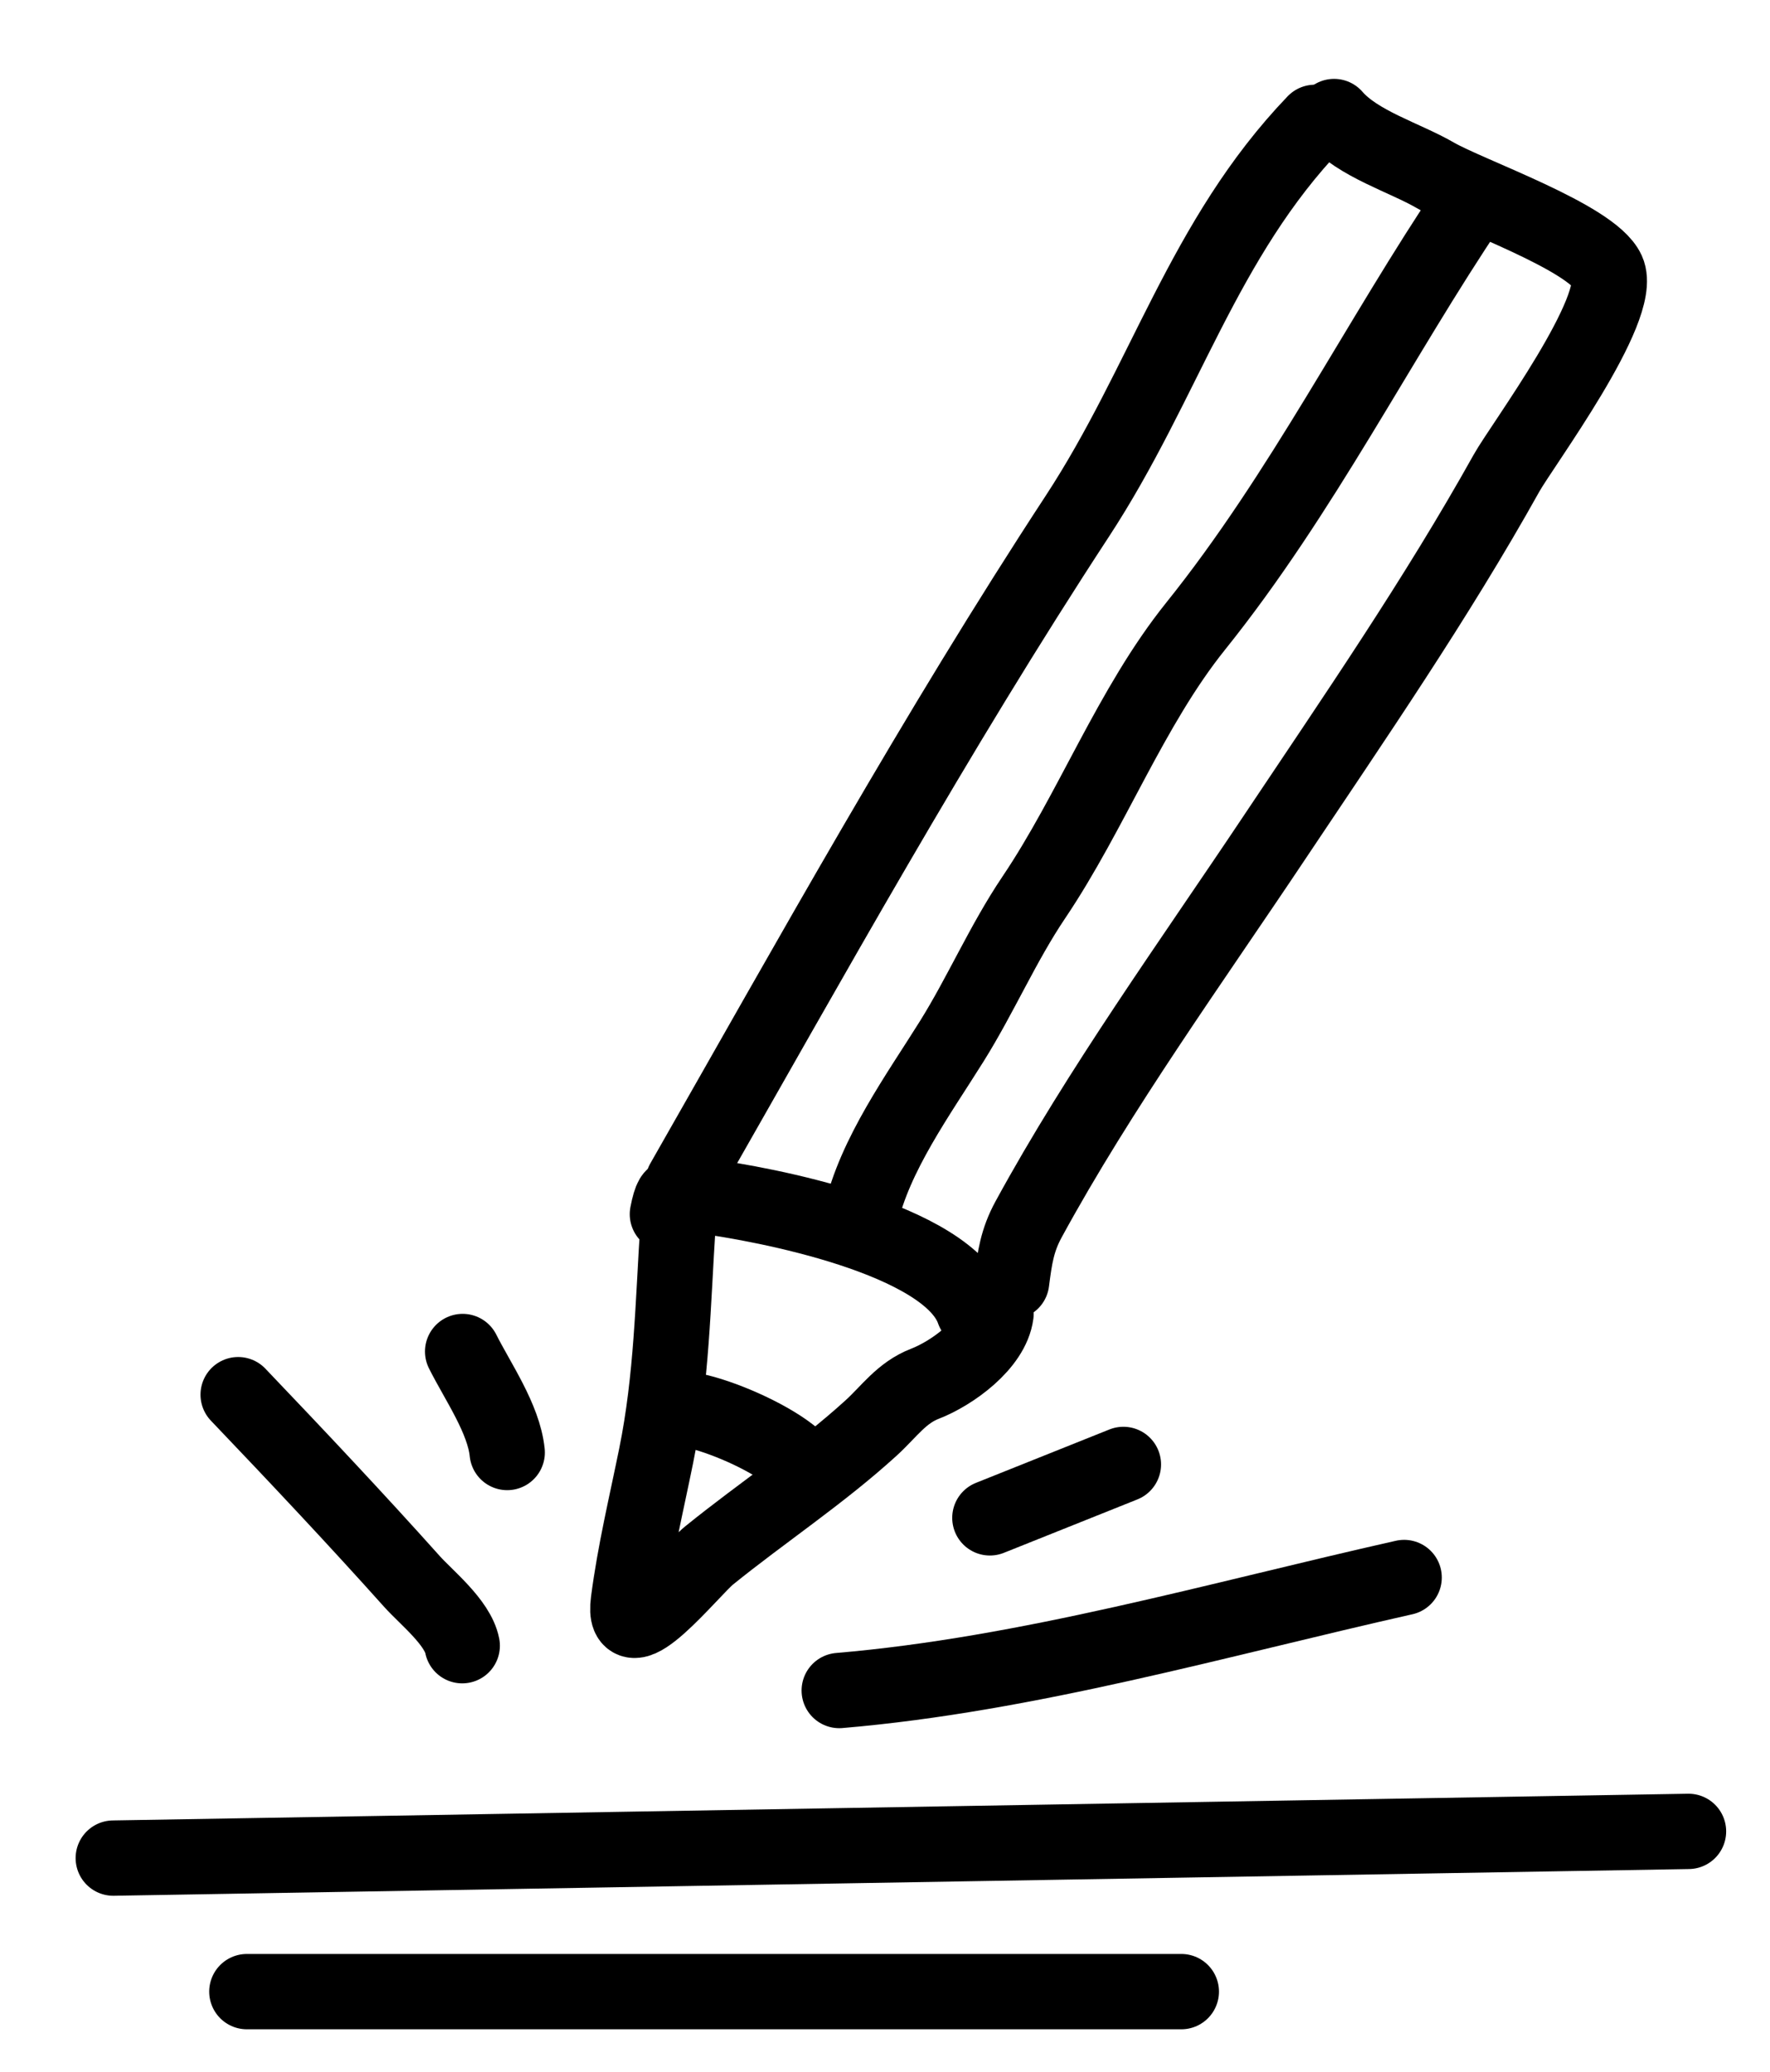 <svg xmlns="http://www.w3.org/2000/svg" fill="none" viewBox="0 0 47 55" height="55" width="47">
<path stroke-linecap="round" stroke-width="2" stroke="black" d="M34.913 3.249C31.943 6.345 30.935 10.151 28.602 13.712C24.846 19.448 21.535 25.431 18.138 31.381"></path>
<path stroke-linecap="round" stroke-width="2" stroke="black" d="M35.425 3.094C36.058 3.824 37.296 4.181 38.111 4.653C38.991 5.164 42.273 6.299 42.684 7.197C43.132 8.176 40.412 11.83 40.004 12.56C38.135 15.909 35.967 19.052 33.839 22.238C31.646 25.523 29.201 28.907 27.312 32.374C27.01 32.929 26.946 33.378 26.862 34.029"></path>
<path stroke-linecap="round" stroke-width="2" stroke="black" d="M17.722 32.235C17.904 31.296 18.041 31.953 18.003 32.524C17.869 34.589 17.839 36.605 17.424 38.647C17.161 39.944 16.857 41.2 16.686 42.514C16.488 44.031 18.36 41.676 18.826 41.298C20.241 40.152 21.784 39.138 23.131 37.911C23.613 37.471 23.939 36.977 24.56 36.737C25.287 36.455 26.342 35.691 26.448 34.883"></path>
<path stroke-linecap="round" stroke-width="2" stroke="black" d="M18.691 31.756C20.227 31.956 25.183 32.873 25.853 34.805"></path>
<path stroke-linecap="round" stroke-width="2" stroke="black" d="M18.551 37.48C19.327 37.671 20.515 38.201 21.11 38.721"></path>
<path stroke-linecap="round" stroke-width="2" stroke="black" d="M22.854 32.298C23.221 30.659 24.397 29.047 25.275 27.641C26.046 26.407 26.631 25.043 27.451 23.826C28.994 21.536 30.022 18.776 31.748 16.625C34.589 13.085 36.6 9.027 39.057 5.382"></path>
<path stroke-linecap="round" stroke-width="2" stroke="black" d="M12.274 43.691C12.15 43.069 11.317 42.408 10.939 41.986C9.431 40.302 7.884 38.661 6.324 37.027"></path>
<path stroke-linecap="round" stroke-width="2" stroke="black" d="M22.285 44.881C27.301 44.456 32.315 42.999 37.285 41.881"></path>
<path stroke-linecap="round" stroke-width="2" stroke="black" d="M26.285 40.297L29.83 38.879"></path>
<path stroke-linecap="round" stroke-width="2" stroke="black" d="M13.468 38.562C13.378 37.665 12.682 36.674 12.285 35.881"></path>
<path stroke-linecap="round" stroke-width="2" stroke="black" d="M3.008 49.33L44.836 48.621"></path>
<path stroke-linecap="round" stroke-width="2" stroke="black" d="M6.555 52.875L31.368 52.875"></path>
</svg>
